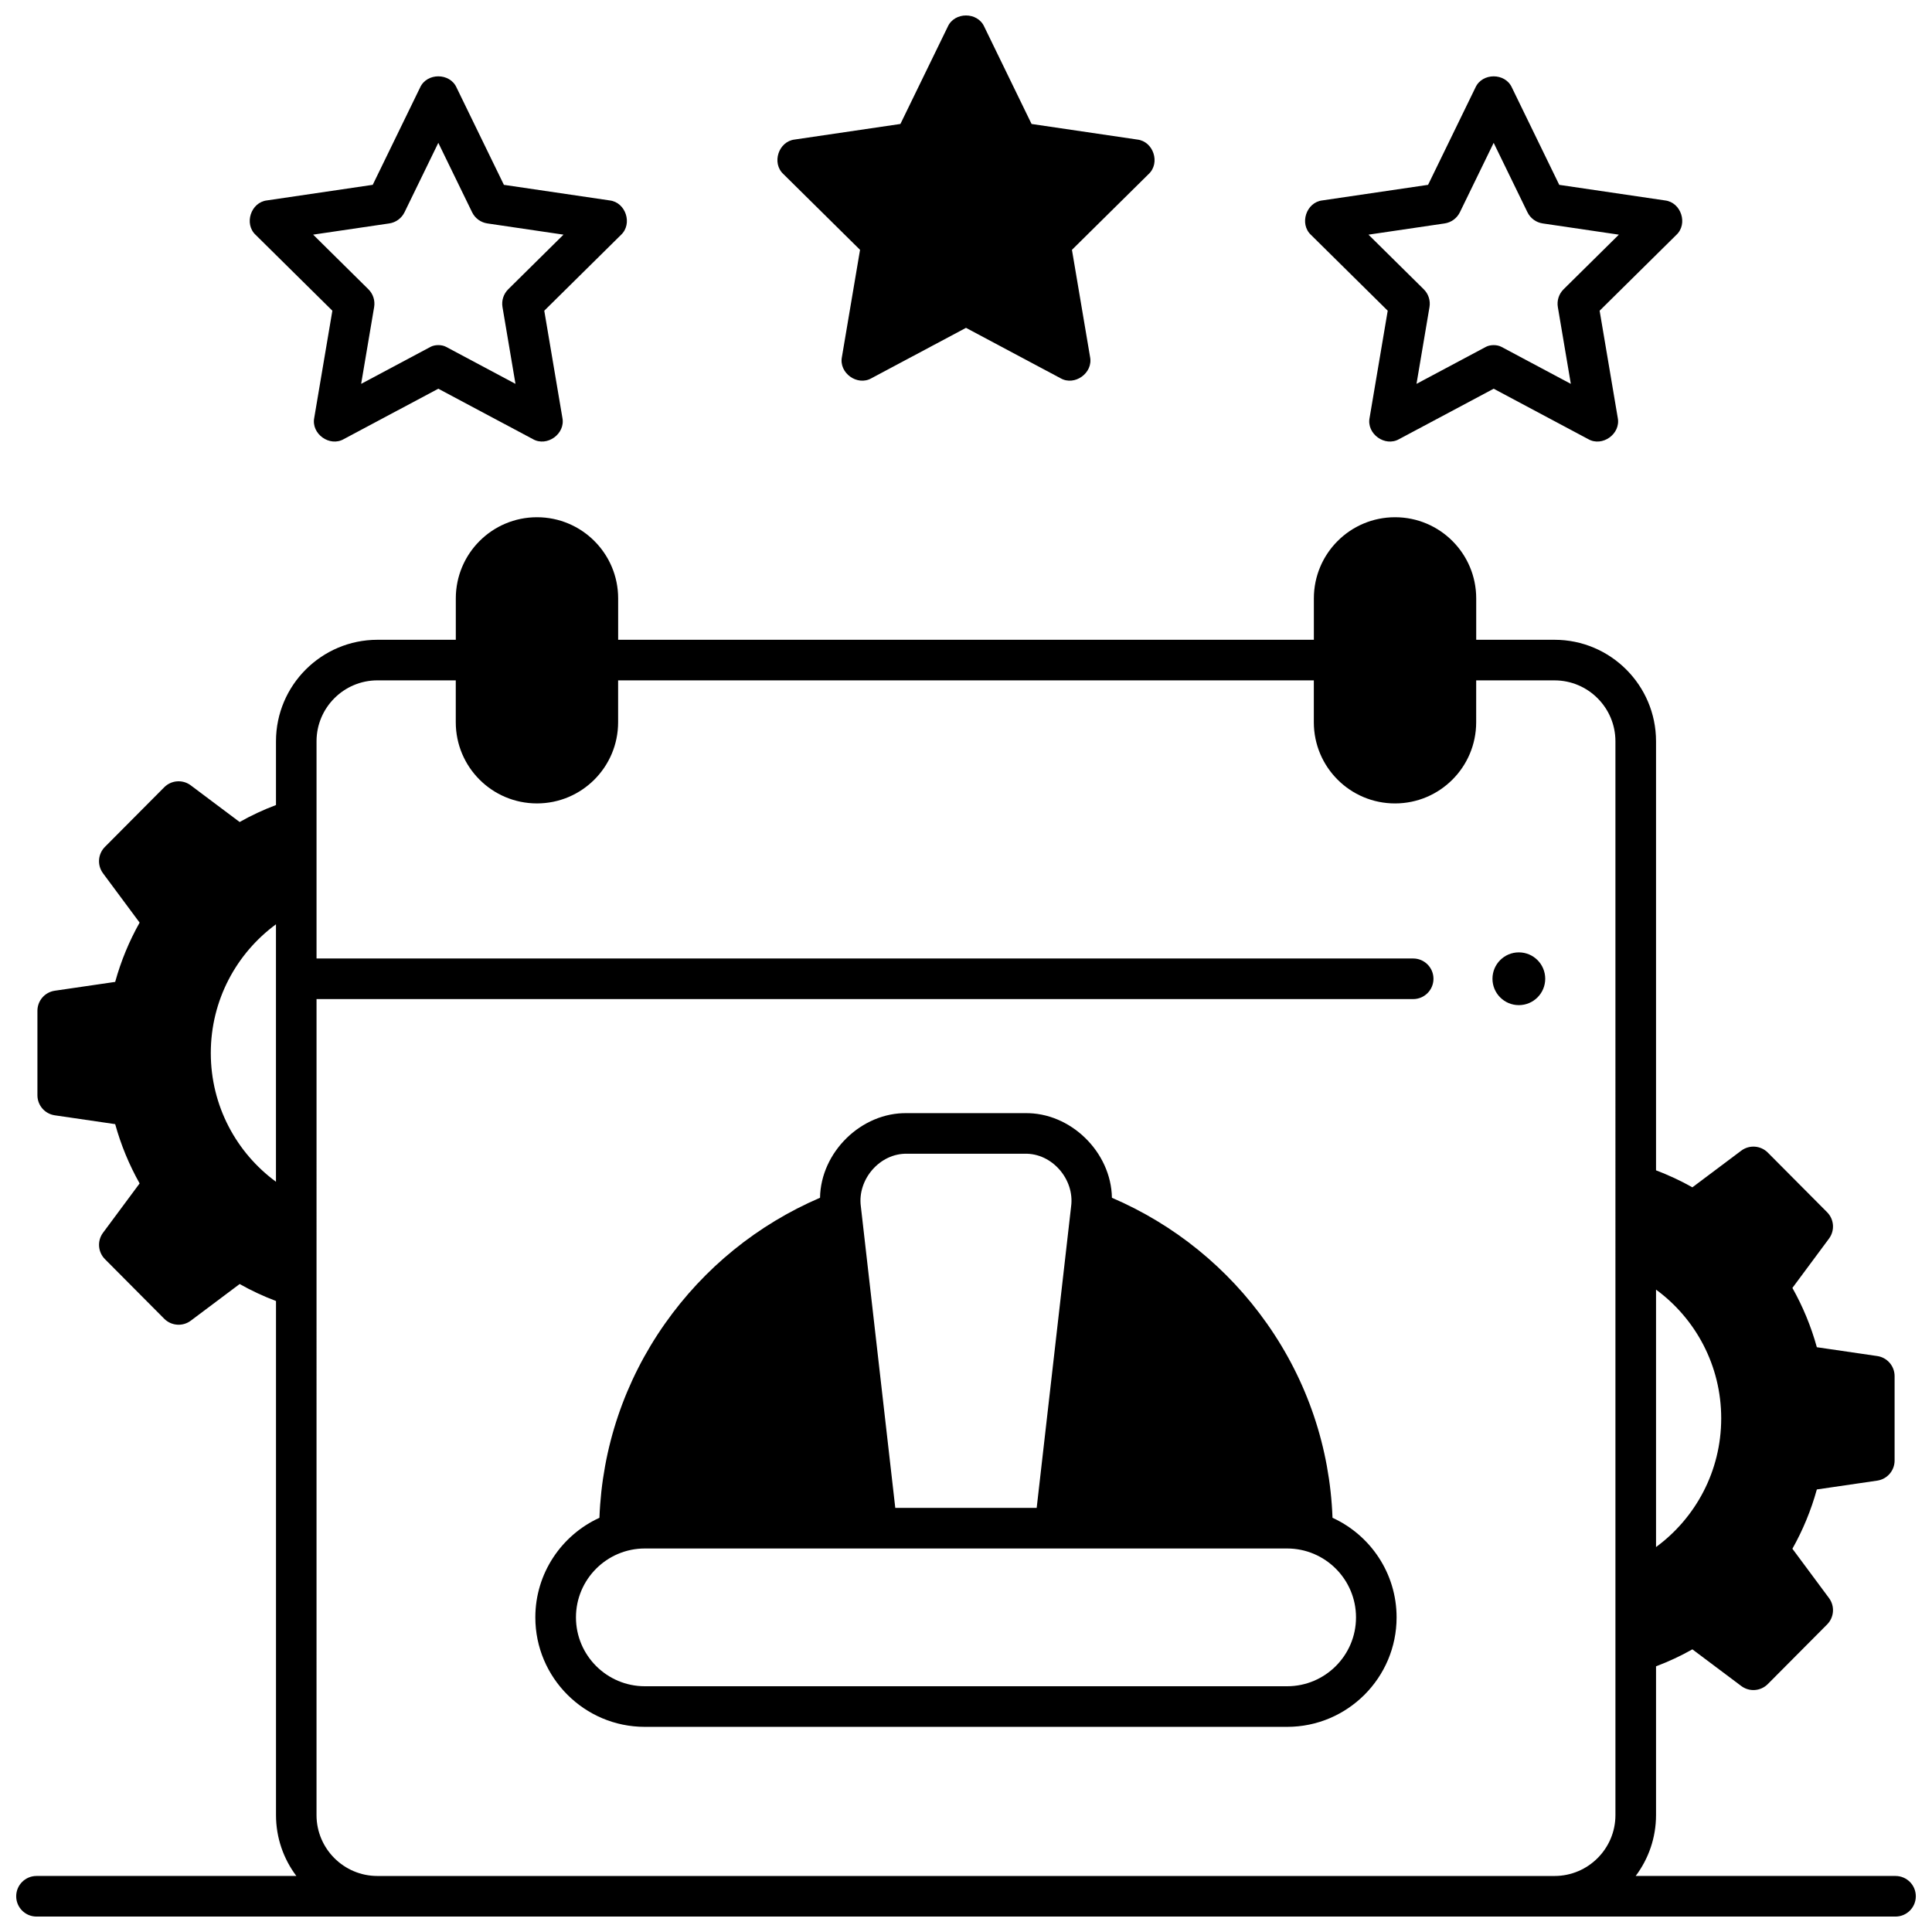 <?xml version="1.0" encoding="UTF-8"?>
<!-- Uploaded to: ICON Repo, www.svgrepo.com, Generator: ICON Repo Mixer Tools -->
<svg width="800px" height="800px" version="1.1" viewBox="144 144 512 512" xmlns="http://www.w3.org/2000/svg">
 <defs>
  <clipPath id="b">
   <path d="m148.09 281h503.81v370.9h-503.81z"/>
  </clipPath>
  <clipPath id="a">
   <path d="m350 148.09h240v113.91h-240z"/>
  </clipPath>
 </defs>
 <path d="m497.13 546.23c-0.688-18.535-6.66-36.266-17.387-51.488-10.395-14.758-24.539-26.215-41.074-33.324-0.191-12.086-10.945-22.66-23.078-22.422h-31.195c-12.133-0.238-22.887 10.336-23.078 22.422-16.535 7.109-30.68 18.566-41.074 33.324-10.723 15.223-16.695 32.953-17.387 51.488-10.012 4.578-16.988 14.684-16.988 26.391 0 15.996 13.016 29.012 29.012 29.012h170.22c15.996 0 29.012-13.016 29.012-29.012 0.004-11.711-6.973-21.812-16.984-26.391zm-112.73-96.477h31.195c7.246-0.18 13.234 6.84 12.258 13.977l-0.07 0.621-9.051 79.258h-37.473l-9.051-79.258-0.07-0.621c-0.977-7.141 5.016-14.156 12.262-13.977zm100.71 141.12h-170.22c-10.066 0-18.254-8.188-18.254-18.254s8.188-18.254 18.254-18.254h61.562 0.004 0.008 47.066 0.008 0.004 61.562c10.066 0 18.254 8.188 18.254 18.254 0.008 10.062-8.18 18.254-18.246 18.254z"/>
 <path d="m553.5 403.38c0 3.859-3.129 6.992-6.992 6.992-3.859 0-6.988-3.133-6.988-6.992 0-3.863 3.129-6.992 6.988-6.992 3.863 0 6.992 3.129 6.992 6.992"/>
 <g clip-path="url(#b)">
  <path d="m646.33 641.15h-68.859c3.383-4.496 5.394-10.086 5.394-16.137v-39.418c3.336-1.266 6.562-2.758 9.633-4.504l12.953 9.715c2.144 1.609 5.148 1.391 7.039-0.512l15.711-15.797c1.875-1.887 2.09-4.859 0.504-6.996l-9.699-13.07c2.758-4.902 4.945-10.168 6.477-15.711l16.008-2.34c2.641-0.387 4.598-2.652 4.598-5.32v-22.375c0-2.668-1.957-4.934-4.598-5.32l-16.008-2.34c-1.531-5.543-3.719-10.809-6.477-15.711l9.699-13.07c1.586-2.137 1.371-5.109-0.504-6.996l-15.711-15.797c-1.891-1.902-4.894-2.117-7.039-0.512l-12.953 9.715c-3.07-1.746-6.297-3.234-9.633-4.504v-113.71c0-14.828-12.062-26.891-26.891-26.891h-20.762v-10.965c0-11.883-9.633-21.512-21.512-21.512-11.883 0-21.512 9.633-21.512 21.512v10.965h-184.37v-10.965c0-11.883-9.633-21.512-21.512-21.512-11.883 0-21.512 9.633-21.512 21.512v10.965h-20.762c-14.828 0-26.891 12.062-26.891 26.891v16.898c-3.336 1.266-6.562 2.758-9.633 4.504l-12.953-9.715c-2.144-1.609-5.148-1.391-7.039 0.512l-15.711 15.797c-1.875 1.887-2.09 4.859-0.504 6.996l9.699 13.07c-2.758 4.902-4.945 10.168-6.477 15.711l-16.008 2.34c-2.641 0.387-4.598 2.652-4.598 5.32v22.375c0 2.668 1.957 4.934 4.598 5.32l16.008 2.34c1.531 5.543 3.719 10.809 6.477 15.711l-9.695 13.07c-1.586 2.137-1.371 5.109 0.504 6.996l15.711 15.797c1.891 1.902 4.894 2.117 7.039 0.512l12.953-9.715c3.07 1.746 6.297 3.234 9.633 4.504v136.23c0 6.051 2.008 11.637 5.394 16.137h-68.867c-2.969 0-5.379 2.41-5.379 5.379s2.41 5.379 5.379 5.379h492.66c2.969 0 5.379-2.41 5.379-5.379 0-2.973-2.41-5.379-5.379-5.379zm-63.465-94.102v-61.289c10.465 7.68 17.273 20.09 17.273 34.113 0 14.023-6.812 26.43-17.273 34.113zm-365.73-151.16v61.289c-10.465-7.68-17.273-20.09-17.273-34.113 0-14.023 6.812-26.43 17.273-34.113zm354.97 229.13c0 8.898-7.238 16.137-16.137 16.137h-311.95c-8.898 0-16.137-7.238-16.137-16.137l0.004-216.25h290.62c2.969 0 5.379-2.41 5.379-5.379s-2.41-5.379-5.379-5.379h-290.62v-57.57c0-8.898 7.238-16.137 16.137-16.137h20.762v11.098c0 11.883 9.633 21.512 21.512 21.512 11.883 0 21.512-9.633 21.512-21.512v-11.094h184.37v11.098c0 11.883 9.633 21.512 21.512 21.512 11.883 0 21.512-9.633 21.512-21.512l0.004-11.098h20.762c8.898 0 16.137 7.238 16.137 16.137z"/>
 </g>
 <path d="m232.08 226.34-4.801 28.379c-0.859 4.246 4.078 7.805 7.832 5.644l25.047-13.352 25.047 13.352c3.746 2.16 8.695-1.398 7.832-5.644l-4.801-28.379 20.32-20.082c3.156-2.922 1.277-8.656-2.996-9.145l-28.023-4.129-12.543-25.777c-1.777-3.973-7.898-3.969-9.672 0l-12.543 25.773-28.023 4.129c-4.273 0.488-6.152 6.223-2.996 9.145zm15.074-23.129c1.758-0.258 3.273-1.371 4.051-2.965l8.953-18.395 8.953 18.395c0.777 1.598 2.293 2.707 4.051 2.965l20.172 2.973-14.645 14.473c-1.246 1.234-1.816 2.996-1.523 4.723l3.441 20.344-18.426-9.82c-1.113-0.594-2.934-0.594-4.047 0l-18.426 9.82 3.441-20.344c0.293-1.73-0.273-3.492-1.523-4.723l-14.641-14.477z"/>
 <g clip-path="url(#a)">
  <path d="m371.92 210.21-4.801 28.379c-0.859 4.246 4.078 7.805 7.832 5.644l25.047-13.352 25.047 13.352c3.746 2.16 8.695-1.398 7.832-5.644l-4.801-28.379 20.32-20.082c3.156-2.922 1.277-8.656-2.996-9.145l-28.023-4.129-12.539-25.777c-1.777-3.973-7.898-3.969-9.672 0l-12.547 25.773-28.023 4.129c-4.273 0.488-6.152 6.223-2.996 9.145zm139.84 16.133-4.801 28.379c-0.859 4.246 4.078 7.805 7.832 5.644l25.047-13.352 25.047 13.352c3.746 2.16 8.695-1.398 7.832-5.644l-4.801-28.379 20.32-20.082c3.156-2.922 1.277-8.656-2.996-9.145l-28.023-4.129-12.543-25.777c-1.777-3.973-7.898-3.969-9.672 0l-12.547 25.773-28.023 4.129c-4.273 0.488-6.152 6.223-2.996 9.145zm15.074-23.129c1.758-0.258 3.273-1.371 4.051-2.965l8.953-18.395 8.953 18.395c0.777 1.598 2.293 2.707 4.051 2.965l20.172 2.973-14.645 14.473c-1.246 1.234-1.816 2.996-1.523 4.723l3.441 20.344-18.426-9.82c-1.113-0.594-2.934-0.594-4.047 0l-18.426 9.82 3.441-20.344c0.293-1.73-0.273-3.492-1.523-4.723l-14.645-14.473z"/>
 </g>
</svg>